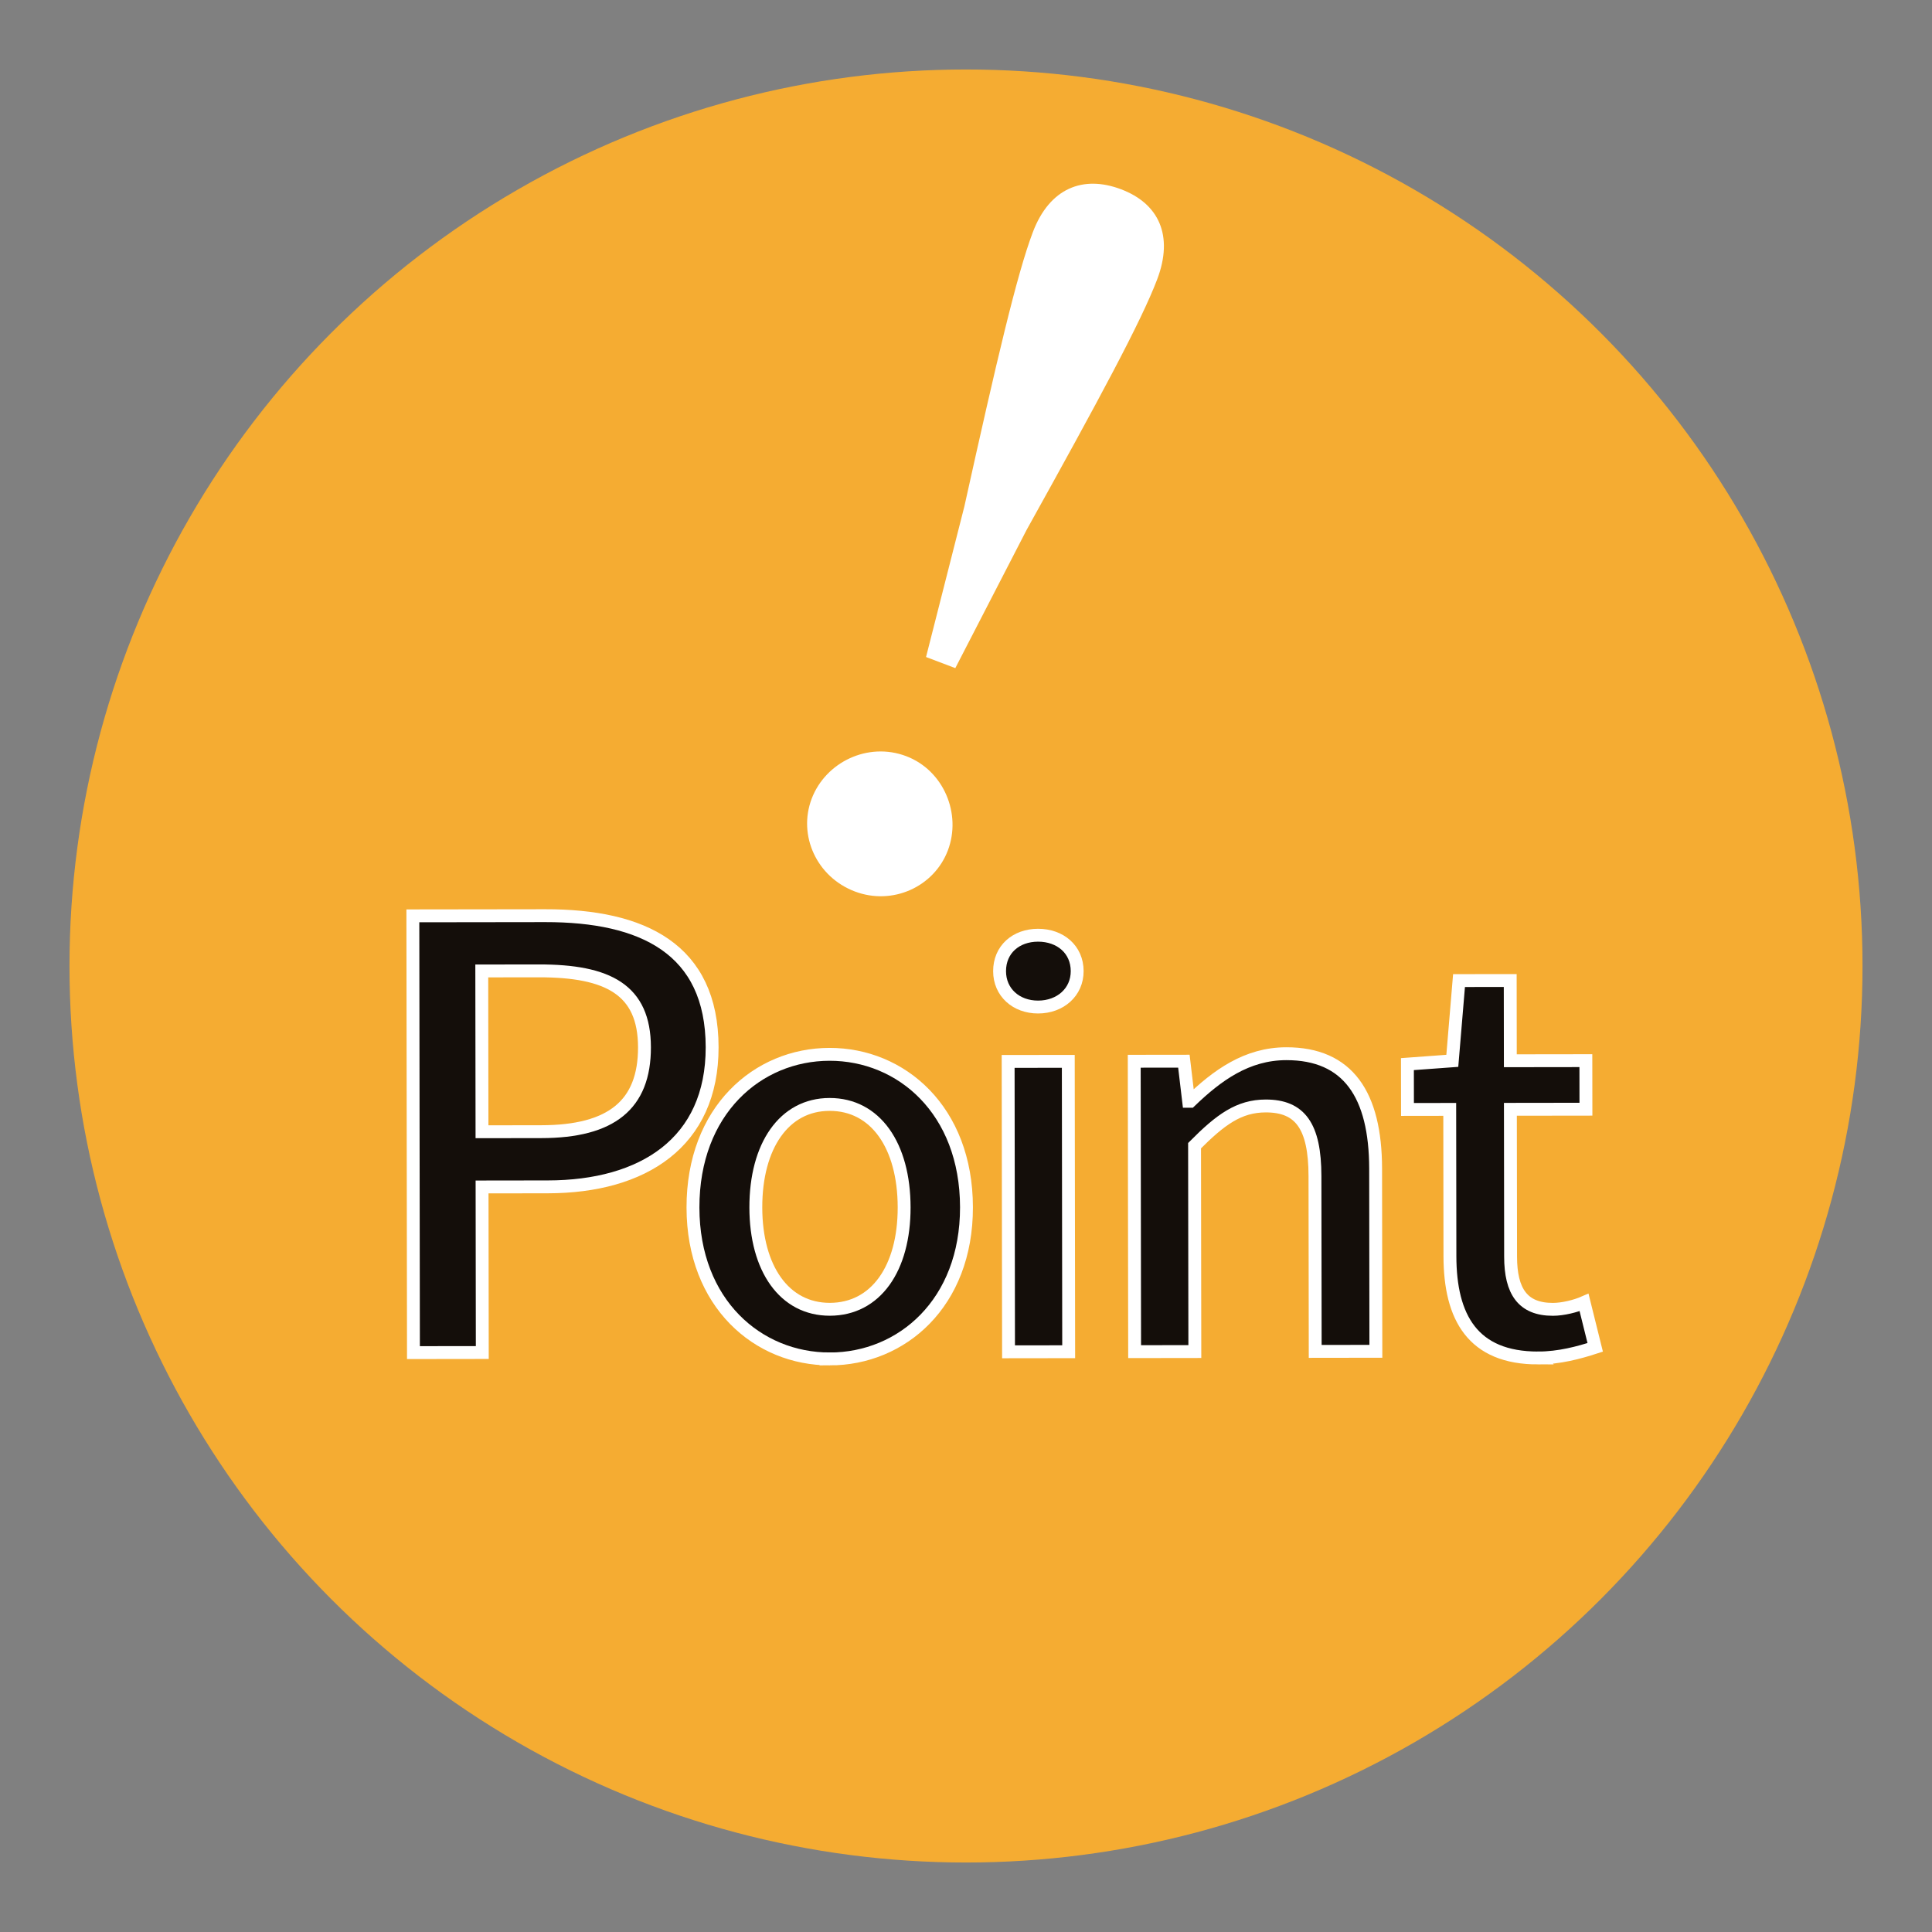 <svg xmlns="http://www.w3.org/2000/svg" width="300" height="300"><rect width="100%" height="100%" fill="#808080" stroke="none"/><circle cx="150" cy="150" r="139.21" fill="#f5ac32" paint-order="markers fill stroke"/><g word-spacing="0"><path d="M132.745 138.428c5.825 2.21 12.287-.699 14.44-6.377 2.155-5.68-.645-12.425-6.47-14.634-5.956-2.26-12.525.932-14.68 6.612-2.153 5.678.754 12.14 6.71 14.399zM174.1 29.398c-5.956-2.258-11.135-.163-13.72 6.651-2.477 6.53-5.621 19.952-10.63 42.574l-5.955 23.398 4.544 1.724 11.07-21.459c11.254-20.252 17.802-32.383 20.279-38.913 2.584-6.815.237-11.765-5.588-13.974z" aria-label="!" font-weight="600" font-size="151.834" font-family="Noto Serif CJK JP" letter-spacing="42.176" fill="#fff"/><g aria-label="Point" style="line-height:1;-inkscape-font-specification:Impact" font-size="81.976" font-family="Noto Sans CJK JP" letter-spacing="6.404" fill="#140e0a" stroke="#fff" stroke-width="2" paint-order="markers fill stroke" font-weight="500"><path d="M64.2 210.033l10.69-.014-.035-25.71 10.228-.014c14.744-.02 25.517-6.854 25.497-21.684-.02-15.3-10.81-20.446-25.923-20.425l-20.549.027zm10.644-34.294l-.034-24.97 8.846-.012c10.781-.015 16.406 2.928 16.418 11.868.012 8.93-5.142 13.087-16.016 13.101z" style="-inkscape-font-specification:'Noto Sans CJK JP Medium'" font-size="92.148" letter-spacing="-6.103"/><path d="M128.866 211.016c11.15-.015 21.228-8.639 21.208-23.559-.02-15.09-10.122-23.756-21.272-23.741-11.15.015-21.219 8.709-21.198 23.799.02 14.92 10.112 23.516 21.262 23.5zm-.01-7.71c-7.05.01-11.48-6.295-11.492-15.805-.013-9.59 4.398-15.996 11.448-16.005 7.14-.01 11.569 6.384 11.582 15.974.013 9.51-4.399 15.826-11.539 15.836zM156.604 209.908l9.34-.012-.06-45.09-9.34.012zm4.598-53.536c3.44-.005 6.067-2.308 6.062-5.578-.004-3.37-2.637-5.577-6.077-5.572-3.44.005-5.977 2.218-5.973 5.588.005 3.27 2.548 5.567 5.988 5.562z" style="-inkscape-font-specification:'Noto Sans CJK JP Medium'" letter-spacing="-2.034"/><path d="M176.184 209.882l9.35-.013-.043-31.97c4.004-4.025 6.872-6.16 11.052-6.165 5.33-.007 7.634 3.11 7.644 10.89l.037 27.22 9.42-.013-.038-28.36c-.016-11.48-4.284-17.864-13.874-17.851-6.15.008-10.736 3.374-14.91 7.39h-.25l-.739-6.229-7.71.01zM238.855 210.867c3.27-.004 6.31-.828 8.848-1.652l-1.73-6.968c-1.308.572-3.278 1.065-4.838 1.067-4.67.006-6.563-2.771-6.57-8.181l-.032-22.88 11.73-.016-.01-7.54-11.73.016-.017-12.46-7.95.01-1.043 12.462-6.97.51.01 7.04 6.56-.01.031 22.79c.013 9.51 3.541 15.826 13.711 15.812z" style="-inkscape-font-specification:'Noto Sans CJK JP Medium'"/></g></g></svg>
